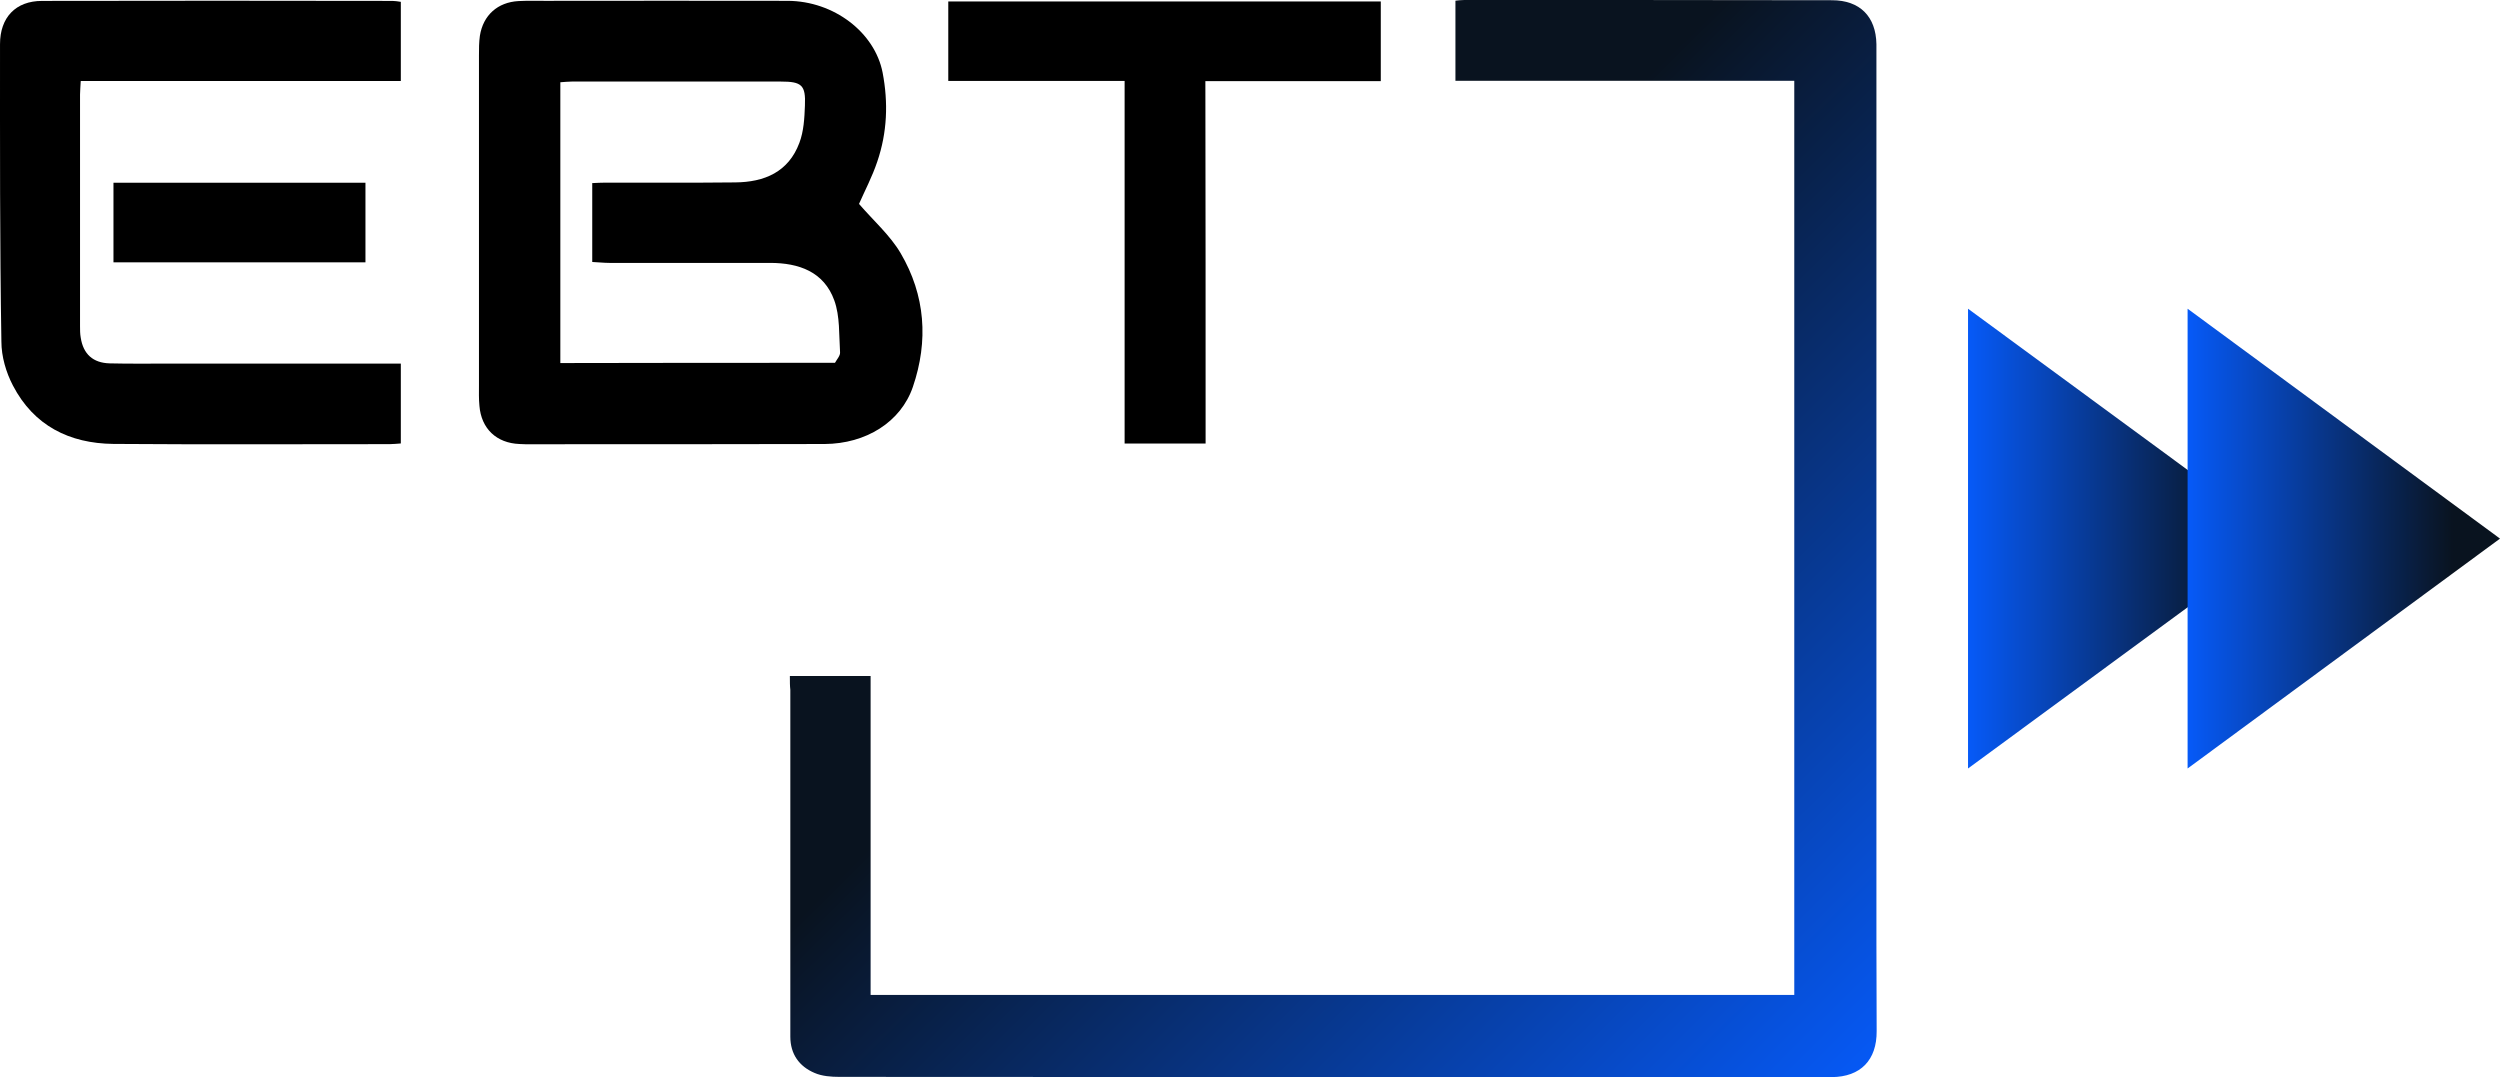 <svg width="3393" height="1462" xmlns="http://www.w3.org/2000/svg" xmlns:xlink="http://www.w3.org/1999/xlink" overflow="hidden"><defs><clipPath id="clip0"><rect x="-1947" y="-280" width="3393" height="1462"/></clipPath><linearGradient x1="-868.472" y1="-286.471" x2="593.472" y2="1188.47" gradientUnits="userSpaceOnUse" spreadMethod="reflect" id="fill1"><stop offset="0" stop-color="#09131F"/><stop offset="0.43" stop-color="#09131F"/><stop offset="1" stop-color="#065AF8"/></linearGradient><linearGradient x1="1149" y1="451" x2="724" y2="451" gradientUnits="userSpaceOnUse" spreadMethod="reflect" id="fill2"><stop offset="0" stop-color="#09131F"/><stop offset="0.15" stop-color="#09131F"/><stop offset="1" stop-color="#065AF8"/></linearGradient><linearGradient x1="1446" y1="451" x2="1022" y2="451" gradientUnits="userSpaceOnUse" spreadMethod="reflect" id="fill3"><stop offset="0" stop-color="#09131F"/><stop offset="0.15" stop-color="#09131F"/><stop offset="1" stop-color="#065AF8"/></linearGradient></defs><g clip-path="url(#clip0)" transform="translate(1947 280)"><path d="M-781.138-3.24C-761.685 19.362-739.095 39.139-724.662 63.625-691.09 120.758-686.698 182.6-708.033 245.07-724.348 292.786-771.725 322.294-827.887 322.608-955.585 322.922-1082.97 322.922-1210.67 322.922-1221.02 322.922-1231.69 323.236-1242.04 322.608-1273.1 321.352-1293.81 301.889-1296.32 270.811-1297.26 261.394-1296.95 251.976-1296.95 242.559-1296.95 93.447-1296.95-55.664-1296.95-204.776-1296.95-213.565-1296.95-222.669-1295.69-231.459-1291.3-259.398-1271.54-276.977-1243.3-278.547-1231.38-279.174-1219.14-278.861-1207.22-278.861-1097.4-278.861-987.588-279.174-877.774-278.861-815.337-278.547-759.803-236.168-749.135-181.546-741.291-140.736-742.86-100.241-756.351-60.687-763.254-39.968-773.608-20.505-781.138-3.24ZM-813.768 212.422C-810.945 207.4-806.552 202.691-806.866 198.296-808.435 174.438-806.866 149.325-814.71 127.664-828.828 88.738-862.714 76.809-901.933 76.809-974.724 76.809-1047.2 76.809-1119.99 76.809-1127.52 76.809-1135.37 75.868-1143.21 75.554-1143.21 39.139-1143.21 4.294-1143.21-31.492-1136.31-31.807-1130.66-32.12-1125.01-32.12-1066.34-32.12-1007.98-31.807-949.31-32.434-909.463-32.748-876.833-46.561-862.087-86.114-856.125-101.81-855.184-119.704-854.556-136.655-853.301-164.594-858.949-169.303-887.187-169.303-981.941-169.303-1076.38-169.303-1171.13-169.303-1176.15-169.303-1181.17-168.675-1186.51-168.361-1186.51-40.282-1186.51 85.913-1186.51 212.736-1061.95 212.422-938.329 212.422-813.768 212.422Z" fill-rule="evenodd"/><path d="M-1403-277.508C-1403-242.011-1403-207.143-1403-170.075-1548.02-170.075-1691.79-170.075-1837.43-170.075-1837.75-162.536-1838.38-156.882-1838.38-151.542-1838.38-46.936-1838.38 57.669-1838.38 162.589-1838.38 167.929-1838.38 172.955-1837.43 178.295-1833.98 200.598-1820.8 212.535-1798.2 213.164-1772.14 213.792-1745.78 213.478-1719.72 213.478-1620.22 213.478-1521.03 213.478-1421.52 213.478-1415.87 213.478-1410.22 213.478-1403 213.478-1403 249.917-1403 285.1-1403 321.853-1408.02 322.167-1413.04 322.795-1418.07 322.795-1543 322.795-1667.93 323.424-1793.17 322.481-1852.82 321.853-1901.16 297.665-1929.41 243.32-1938.82 225.415-1945.1 203.74-1945.1 183.635-1947.3 49.188-1946.98-85.574-1946.98-220.022-1946.98-256.461-1925.64-278.765-1889.86-278.765-1731.34-279.079-1572.82-279.079-1414.3-278.765-1410.85-278.765-1407.39-278.136-1403-277.508Z" fill-rule="evenodd"/><path d="M-310.752 322C-349.069 322-383.931 322-420.677 322-420.677 158.25-420.677-4.873-420.677-170.195-501.08-170.195-579.912-170.195-660-170.195-660-207.282-660-241.855-660-278-464.647-278-269.294-278-73-278-73-242.484-73-206.968-73-169.881-152.146-169.881-230.664-169.881-311.066-169.881-310.752-5.501-310.752 157.307-310.752 322Z" fill-rule="evenodd"/><path d="M-1451-32C-1451 4.632-1451 39.684-1451 76-1565 76-1678.37 76-1793 76-1793 40.316-1793 4.632-1793-32-1679.31-32-1565.94-32-1451-32Z" fill-rule="evenodd"/><path d="M40.319-280C206.769-280 372.904-280 539.354-279.684 577.255-279.684 599.048-257.568 599.68-219.971 599.68-215.864 599.68-211.441 599.68-207.334 599.68 195.491 599.68 598.316 599.68 1000.83 599.68 1040.32 599.996 1079.81 599.996 1119.3 600.312 1158.8 578.203 1181.54 539.038 1181.86 495.451 1182.18 451.549 1181.86 407.962 1181.86 2.733 1181.86-402.496 1181.86-807.725 1181.54-819.095 1181.54-831.413 1180.6-841.52 1176.17-862.366 1167.33-874.368 1150.58-874.368 1126.89-874.368 1117.41-874.368 1107.93-874.368 1098.45-874.368 950.907-874.368 803.678-874.368 656.134-875 651.079-875 645.076-875 637.493-837.414 637.493-802.671 637.493-765.401 637.493-765.401 781.879-765.401 925.316-765.401 1070.33-346.907 1070.33 69.693 1070.33 488.187 1070.33 488.187 657.713 488.187 245.094 488.187-170.368 335.634-170.368 183.397-170.368 28.316-170.368 28.316-207.649 28.316-242.403 28.316-279.052 31.16-279.368 35.897-280 40.319-280Z" fill="url(#fill1)" fill-rule="evenodd"/><path d="M724 139 1149 451 724 763 724 139Z" fill="url(#fill2)" fill-rule="evenodd"/><path d="M1022 139 1446 451 1022 763 1022 139Z" fill="url(#fill3)" fill-rule="evenodd"/></g></svg>